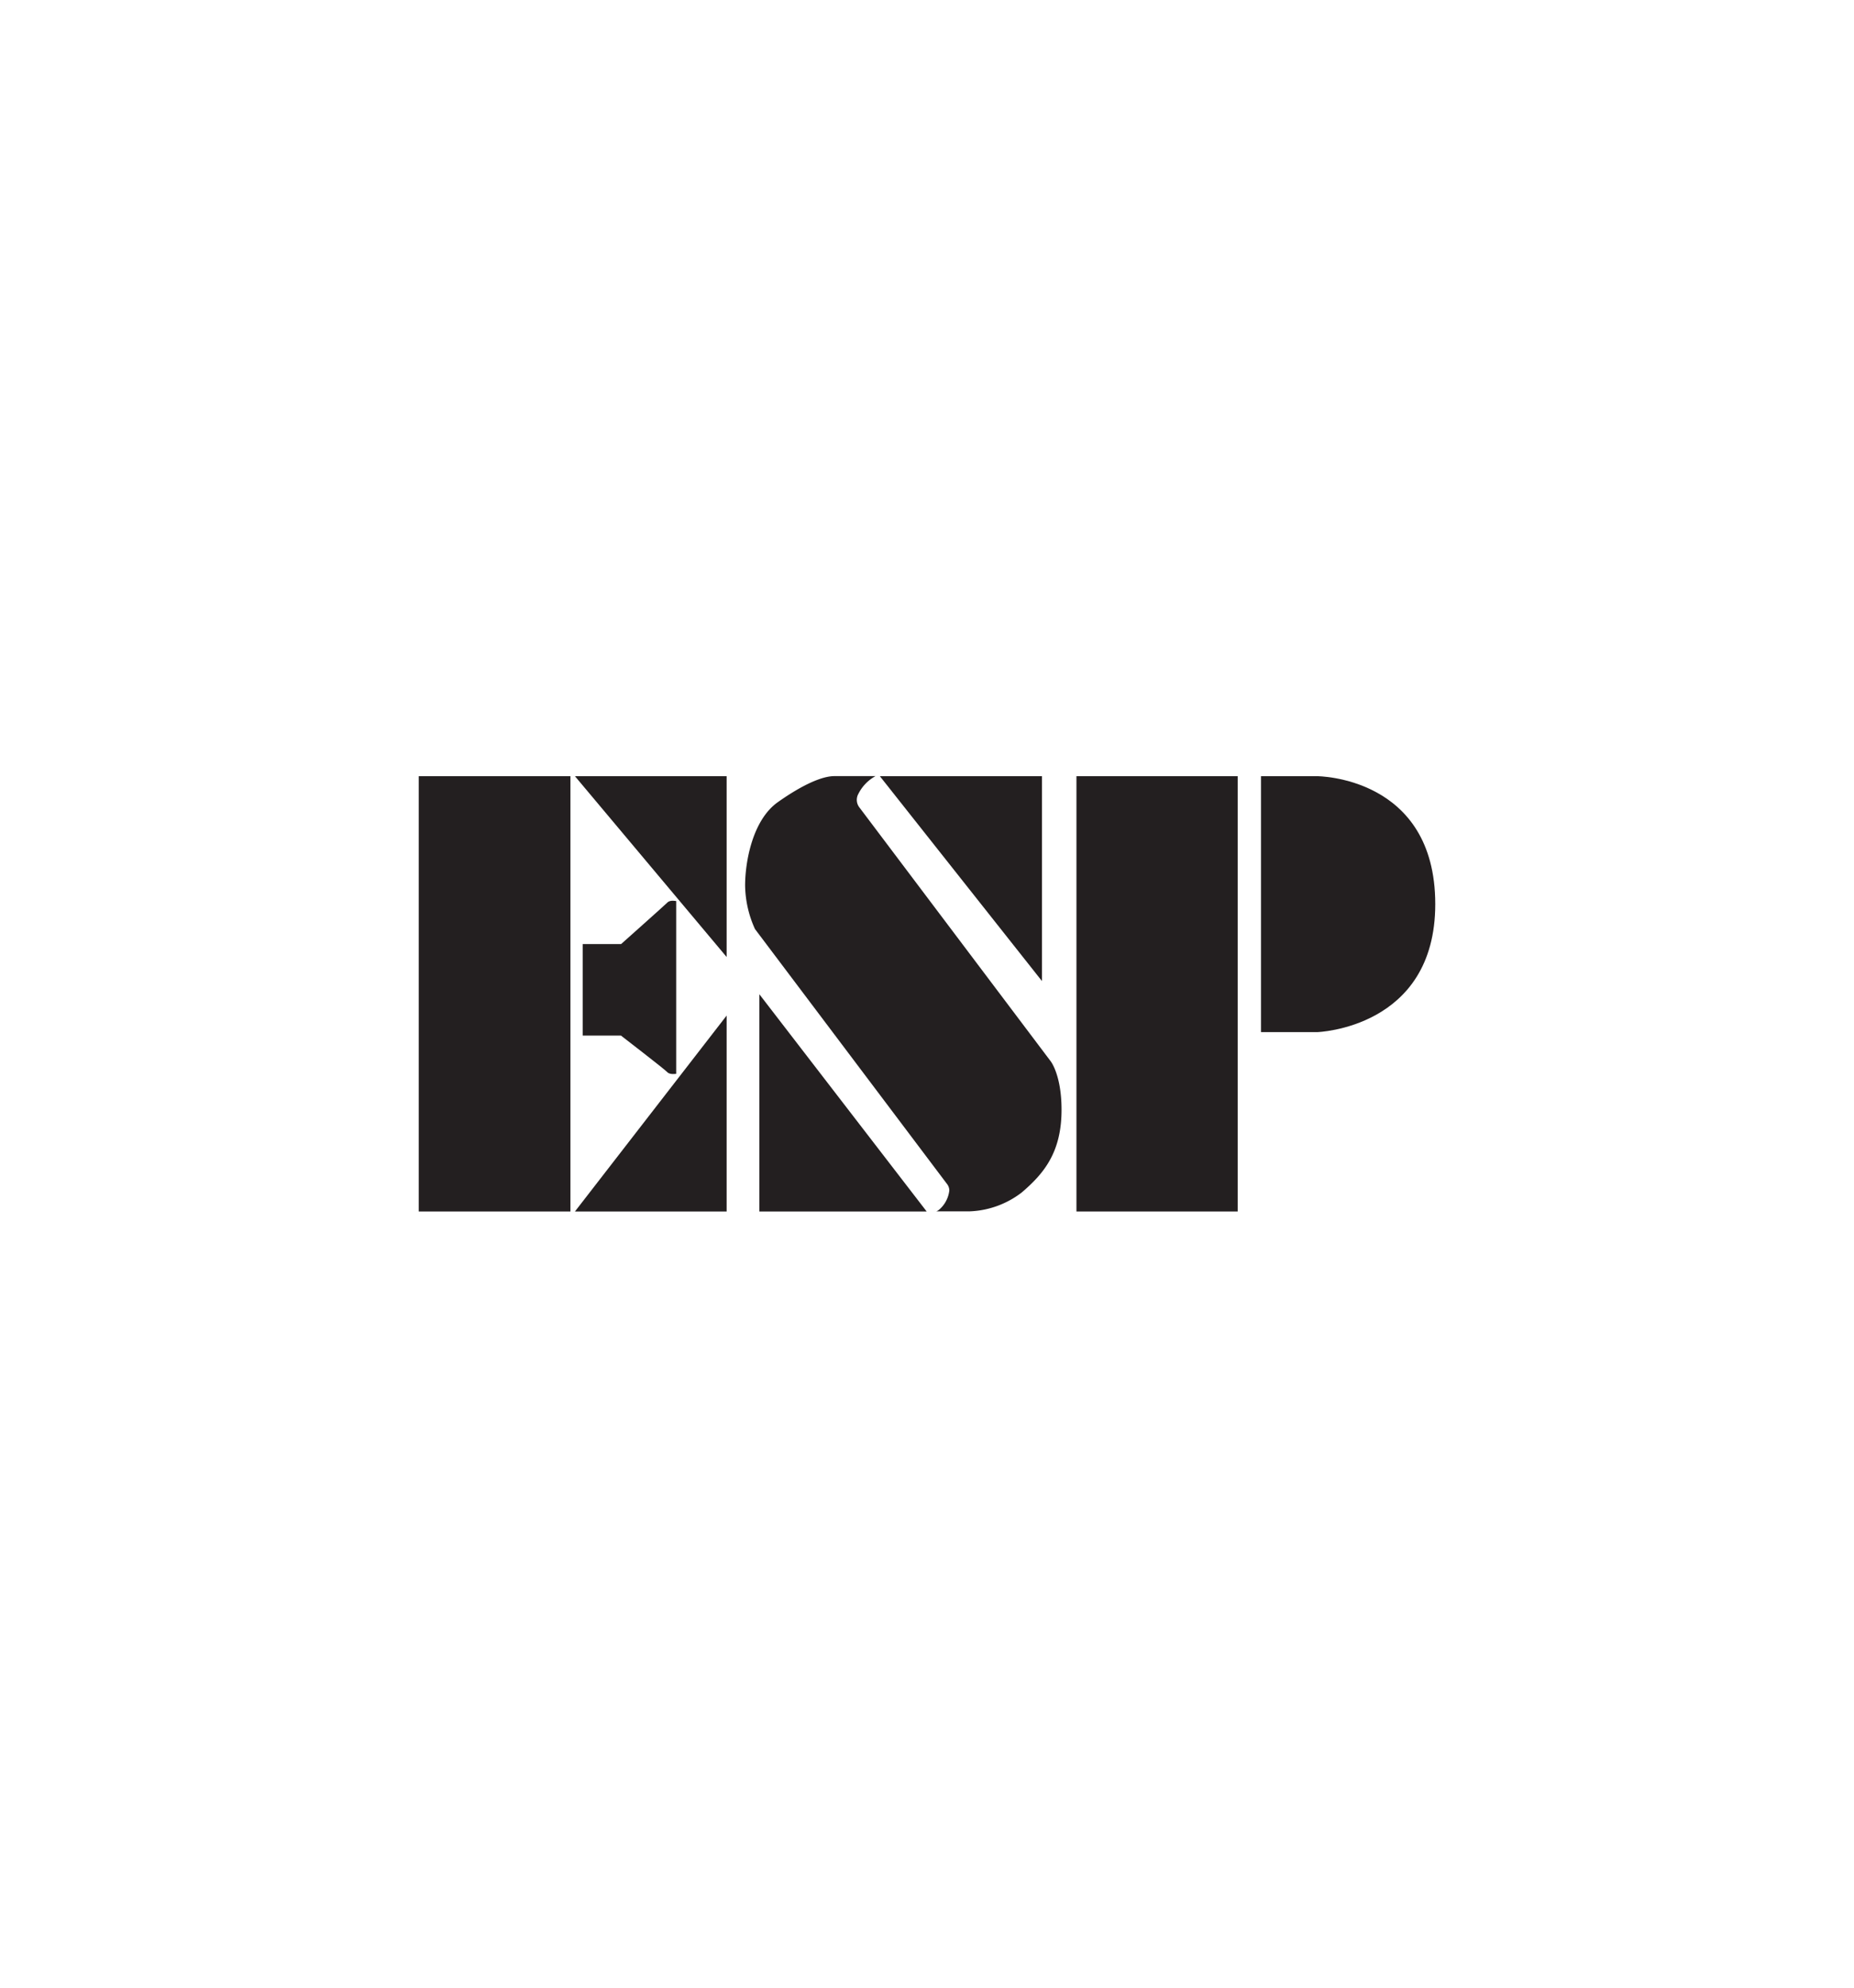 <svg id="Layer_1" data-name="Layer 1" xmlns="http://www.w3.org/2000/svg" viewBox="0 0 280 300"><defs><style>.cls-1{fill:#231f20;}</style></defs><title>esp logo</title><rect class="cls-1" x="63.24" y="117.15" width="22.91" height="65.7"/><polygon class="cls-1" points="86.83 117.15 109.74 117.15 109.74 144.44 86.83 117.15"/><polygon class="cls-1" points="132.88 117.15 157.36 117.15 157.36 148.07 132.88 117.15"/><polygon class="cls-1" points="86.83 182.85 109.74 182.85 109.74 153.28 86.83 182.85"/><polygon class="cls-1" points="139.95 182.85 114.68 182.85 114.68 150.06 139.95 182.85"/><path class="cls-1" d="M100.8,136.21c-.42.42-7,6.28-7,6.28H88V156.3h5.78s6.62,5.1,7,5.52,1.34.25,1.34.25V136S101.21,135.79,100.8,136.21Z"/><path class="cls-1" d="M129.75,121.81a1.85,1.85,0,0,1-.11-2,6.23,6.23,0,0,1,2.58-2.67H126c-1.79,0-4.71,1.23-8.53,3.93s-4.94,9-4.94,12.58a16.36,16.36,0,0,0,1.49,6.57l29.05,38.54a1.61,1.61,0,0,1,.3.92,4.48,4.48,0,0,1-.74,2c-.37.56-1,1.15-1.28,1.15h5.06a13.72,13.72,0,0,0,7.91-2.86c3.29-2.82,6-6,6-12.47,0-5.3-1.66-7.35-1.66-7.35Z"/><rect class="cls-1" x="162.57" y="117.15" width="24.35" height="65.7"/><path class="cls-1" d="M198.91,117.15h-8.47v38.63h8.47s17.85-.54,17.85-19.32C216.76,117.15,198.91,117.15,198.91,117.15Z"/></svg>